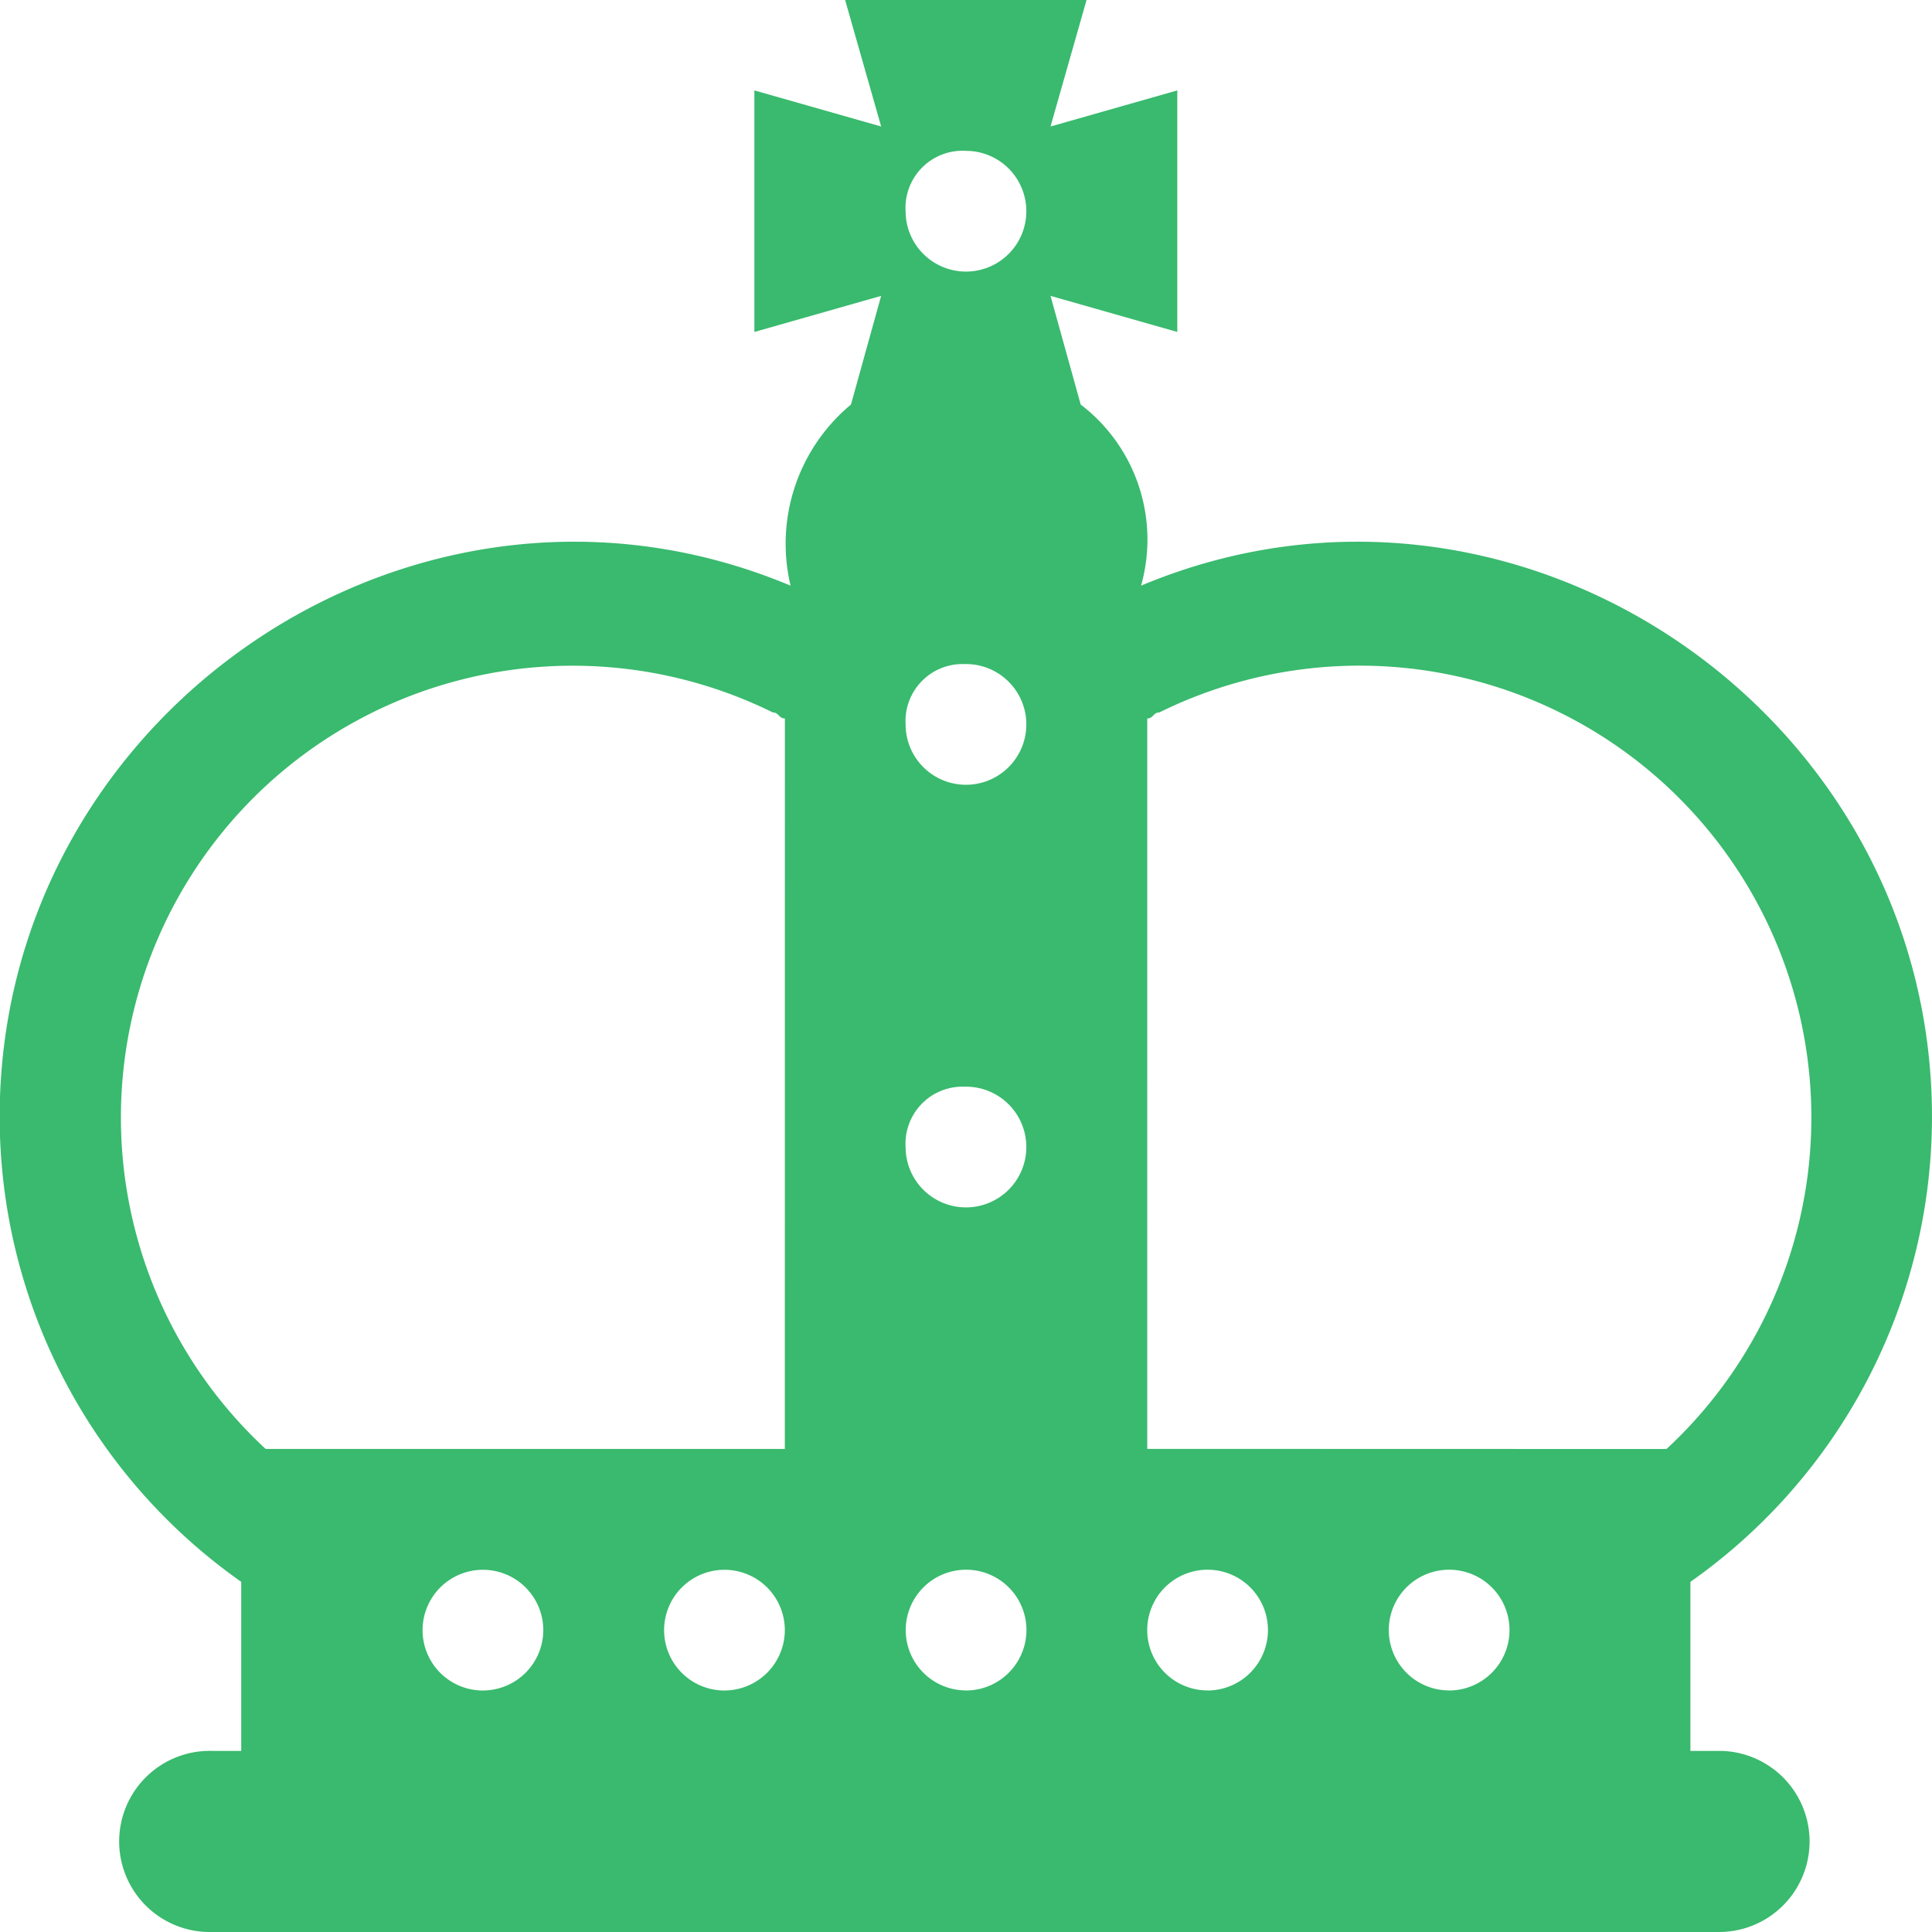 <svg xmlns="http://www.w3.org/2000/svg" width="69.582" height="69.582" viewBox="0 0 69.582 69.582"><defs><style>.a{fill:#39ba6e;}</style></defs><g transform="translate(-59.032 -59.567)"><path class="a" d="M121,122.626h-1.087v-6.088a20.487,20.487,0,0,0,8.7-16.743c0-14.569-15-24.789-28.485-19.135a6.117,6.117,0,0,0-2.174-6.523l-1.087-3.914,4.566,1.3v-8.7l-4.566,1.3,1.3-4.566h-8.7l1.3,4.566-4.566-1.3v8.7l4.566-1.3-1.087,3.914a6.517,6.517,0,0,0-2.175,6.523c-13.481-5.654-28.485,4.566-28.485,19.135a20.487,20.487,0,0,0,8.7,16.743v6.088H66.643a3.262,3.262,0,1,0,0,6.523H121a3.262,3.262,0,0,0,0-6.523Zm-44.576-2.174a2.174,2.174,0,1,1,2.175-2.175A2.179,2.179,0,0,1,76.427,120.451Zm8.7,0a2.174,2.174,0,1,1,2.174-2.175A2.179,2.179,0,0,1,85.125,120.451Zm2.174-8.7H68.6A16.272,16.272,0,0,1,86.865,85.226c.217,0,.217.217.435.217ZM93.823,65a2.174,2.174,0,1,1-2.175,2.174A2.054,2.054,0,0,1,93.823,65Zm0,18.483a2.174,2.174,0,1,1-2.175,2.175A2.054,2.054,0,0,1,93.823,83.486Zm0,15.221a2.174,2.174,0,1,1-2.175,2.175A2.054,2.054,0,0,1,93.823,98.707Zm0,21.745A2.174,2.174,0,1,1,96,118.277,2.179,2.179,0,0,1,93.823,120.451Zm8.7,0a2.174,2.174,0,1,1,2.175-2.175A2.179,2.179,0,0,1,102.521,120.451Zm8.7,0a2.174,2.174,0,1,1,2.175-2.175A2.179,2.179,0,0,1,111.218,120.451Zm-10.872-8.7V85.443c.217,0,.217-.217.435-.217a16.272,16.272,0,0,1,18.265,26.528Z"/></g></svg>